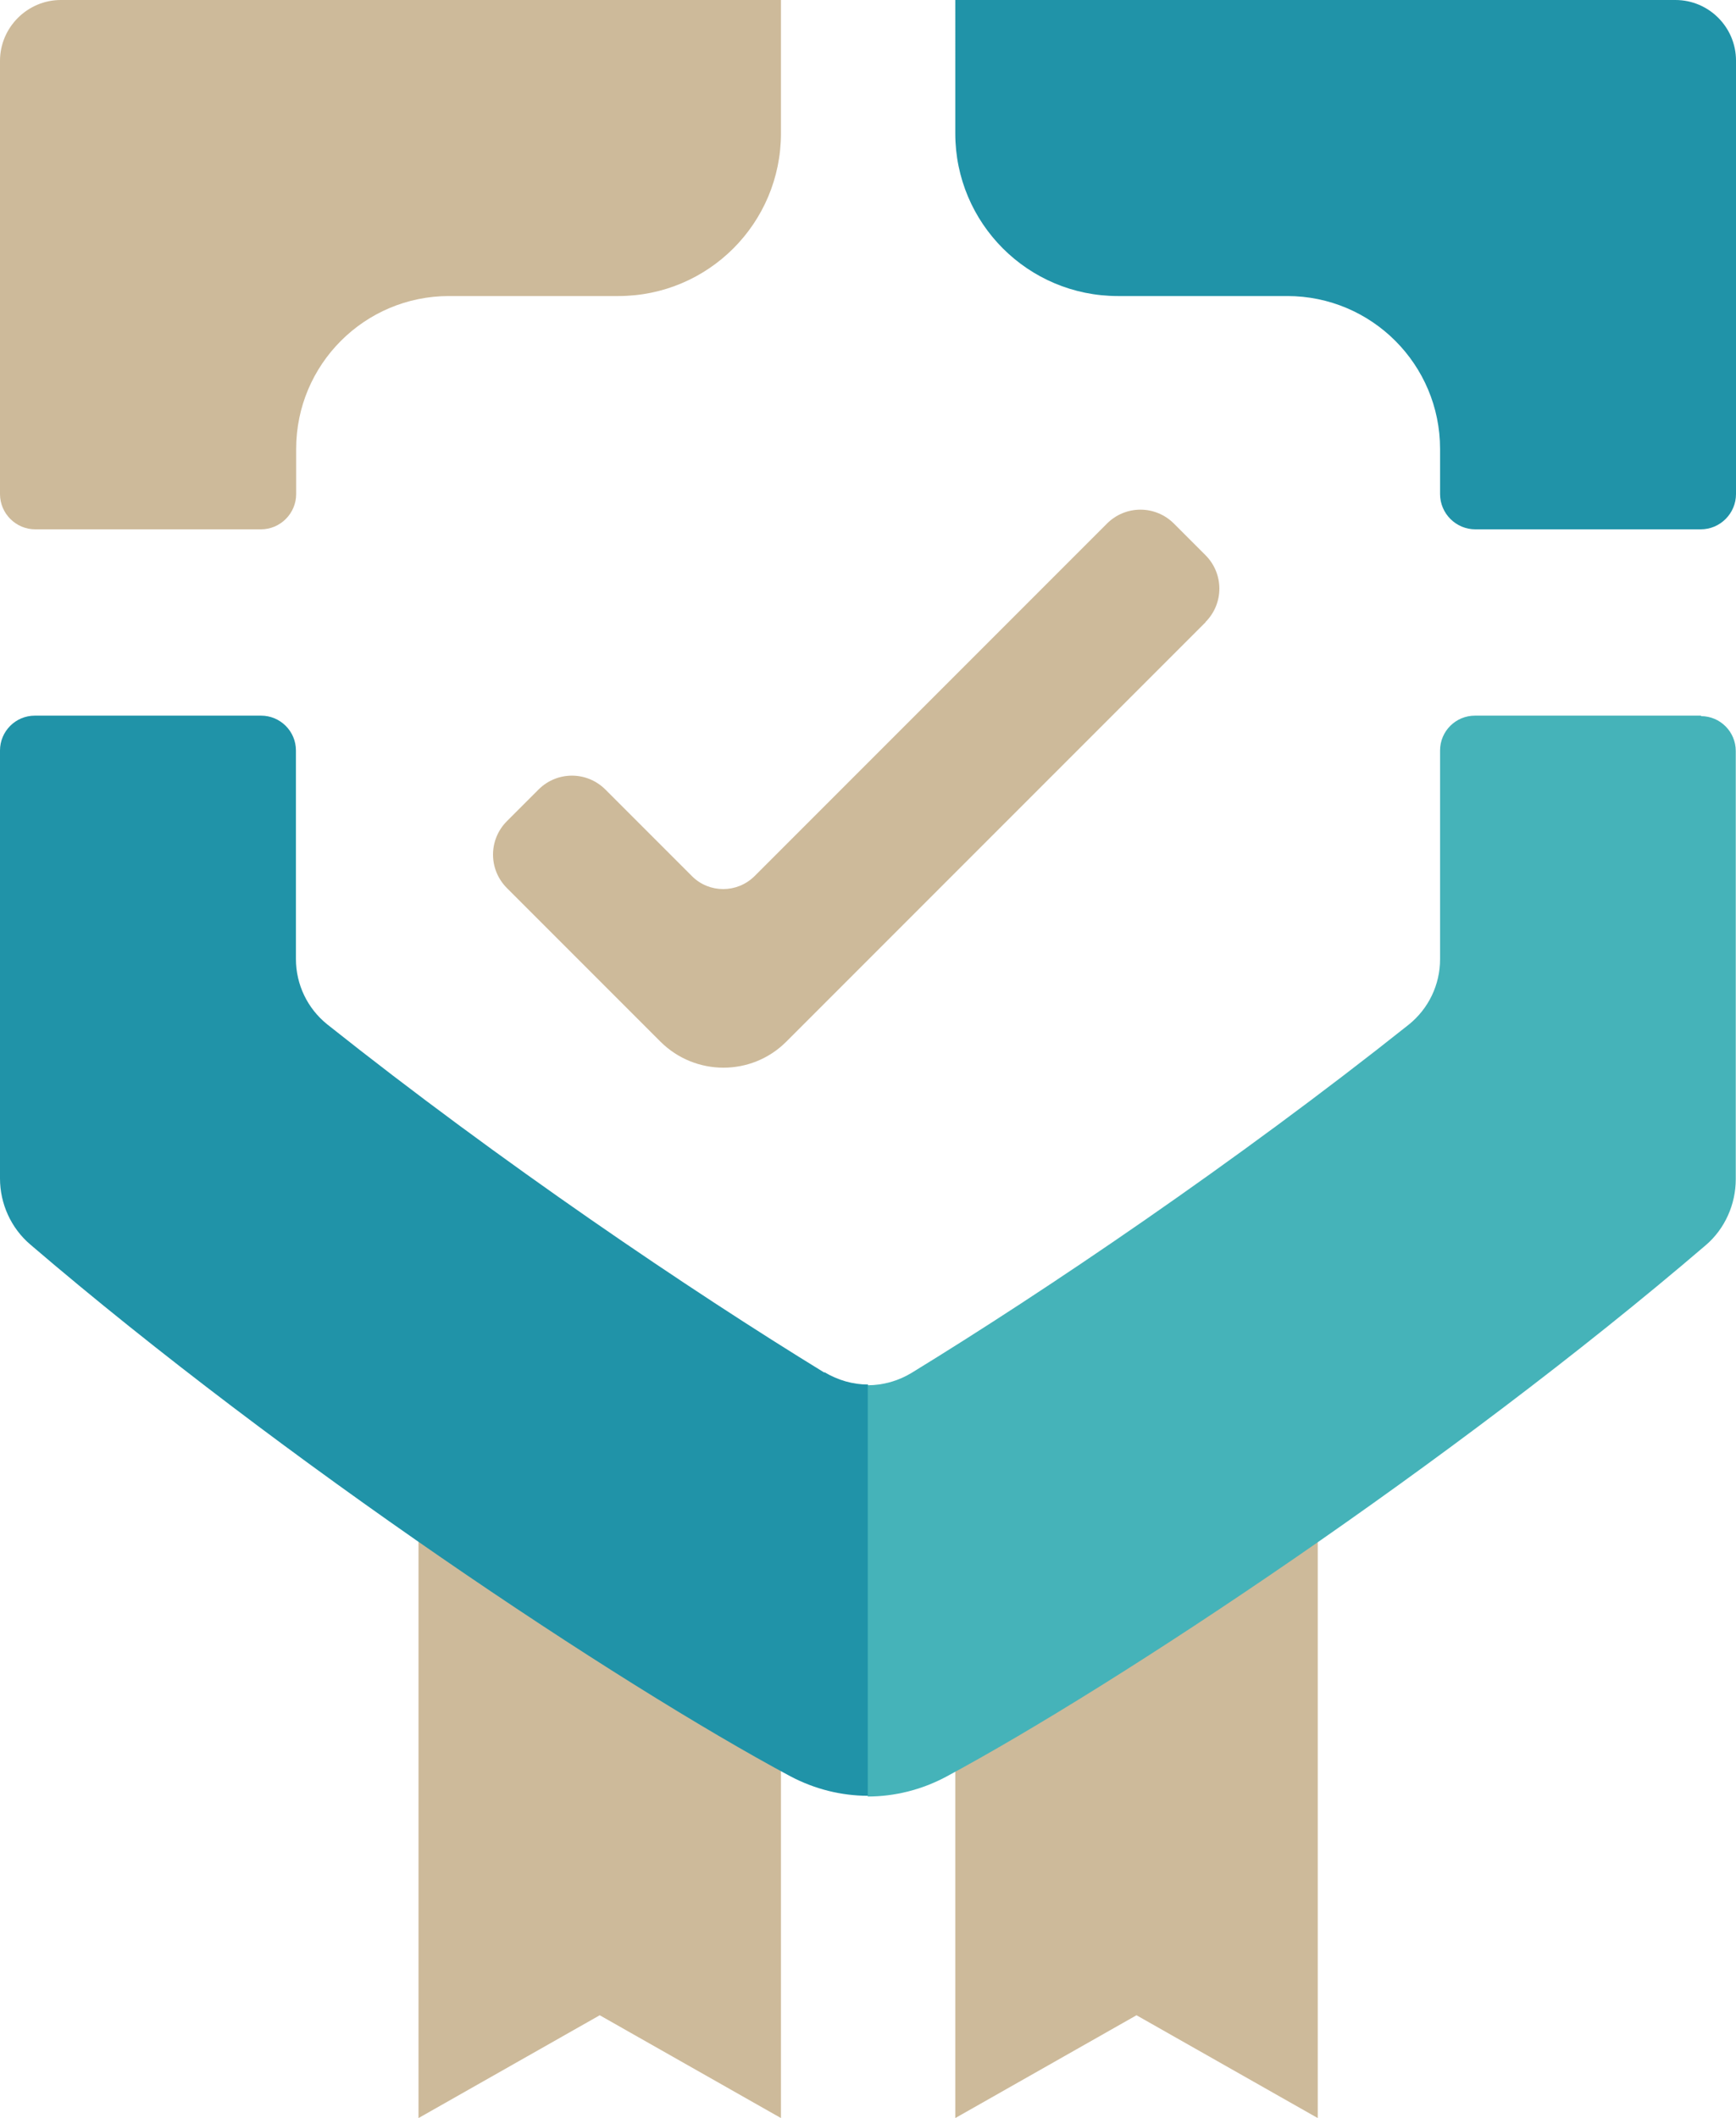 <svg xmlns="http://www.w3.org/2000/svg" id="Capa_2" data-name="Capa 2" viewBox="0 0 72.8 88.79"><defs><style>      .cls-1 {        fill: #cdba9a;      }      .cls-2 {        fill: #45b3b9;      }      .cls-3 {        fill: #2093a8;      }    </style></defs><g id="Capa_1-2" data-name="Capa 1"><g><path class="cls-1" d="M32.75,0v5.59c0,3.77-3.05,6.82-6.82,6.82h-7.1c-3.54,0-6.41,2.87-6.41,6.41v1.89c0,.81-.66,1.48-1.48,1.48H1.48c-.81,0-1.48-.66-1.48-1.48V2.55C0,1.15,1.15,0,2.55,0h30.2Z"></path><path class="cls-3" d="M72.8,2.54v18.17c0,.81-.66,1.48-1.48,1.48h-9.45c-.81,0-1.48-.66-1.48-1.48v-1.89c0-3.54-2.87-6.41-6.41-6.41h-7.1c-3.77,0-6.82-3.05-6.82-6.82V0h30.2c1.4,0,2.54,1.14,2.54,2.54Z"></path><polygon class="cls-1" points="32.75 88.79 25.15 84.48 17.55 88.79 17.55 63.87 32.75 63.87 32.75 88.79"></polygon><polygon class="cls-1" points="55.26 88.79 47.66 84.48 40.06 88.79 40.06 63.87 55.26 63.87 55.26 88.79"></polygon><path class="cls-3" d="M34.57,57.54c-5.6-3.43-13.58-8.82-20.85-14.6-.83-.67-1.31-1.67-1.31-2.74v-8.74c0-.81-.66-1.46-1.46-1.46H1.46c-.81,0-1.46.66-1.46,1.46v17.94c0,1.06.46,2.08,1.27,2.77,10.66,9.13,24.65,18.42,31.87,22.29,1.02.54,2.14.82,3.26.82v-17.24c-.63,0-1.26-.18-1.83-.52Z"></path><path class="cls-2" d="M71.34,30h-9.49c-.8,0-1.46.65-1.46,1.46v8.75c0,1.07-.48,2.07-1.31,2.74-7.27,5.78-15.25,11.17-20.85,14.6-.56.34-1.2.52-1.84.52v17.24c1.13,0,2.25-.28,3.27-.82,7.2-3.87,21.21-13.16,31.87-22.29.81-.69,1.26-1.72,1.26-2.77v-17.95c0-.8-.65-1.46-1.46-1.46Z"></path><path class="cls-1" d="M50.56,26.08l-17.59,17.59c-1.45,1.45-3.81,1.45-5.27,0l-6.44-6.44c-.78-.78-.78-2.03,0-2.81l1.32-1.32c.78-.78,2.03-.78,2.81,0l3.63,3.63c.72.72,1.89.72,2.62,0l14.78-14.78c.78-.78,2.03-.78,2.81,0l1.32,1.32c.78.78.78,2.03,0,2.81Z"></path></g></g></svg>